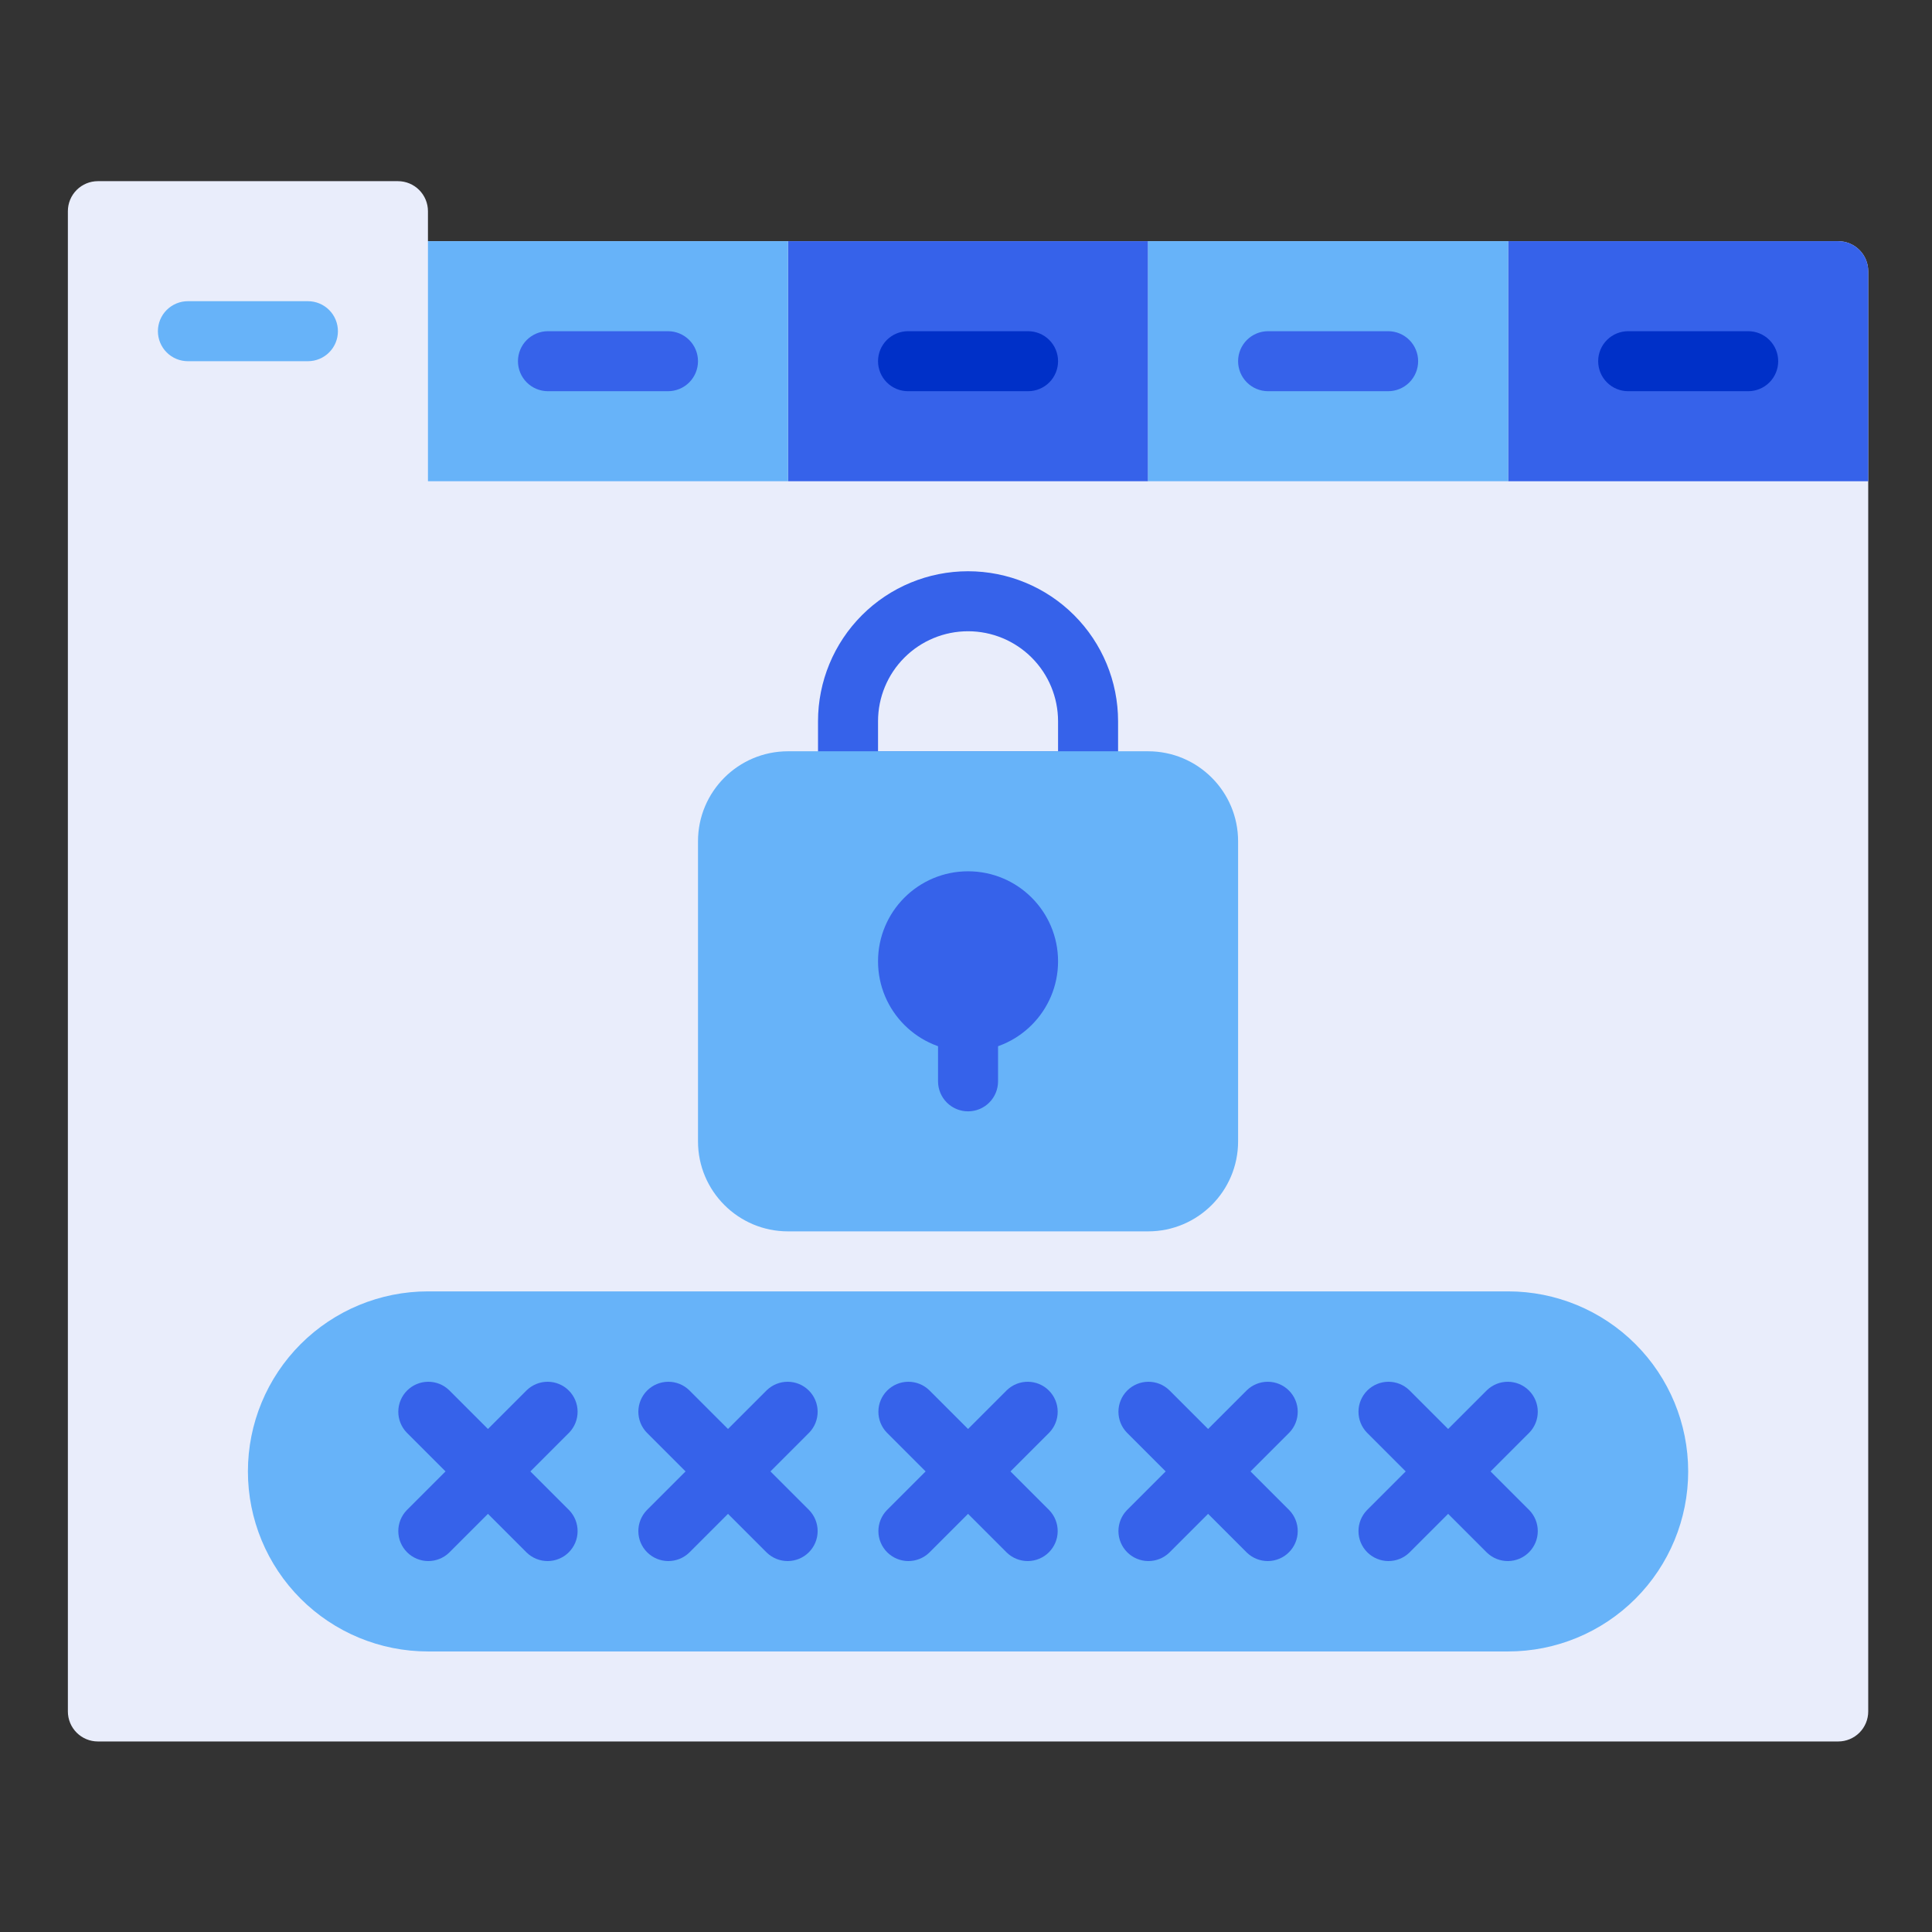 <svg width="166" height="166" viewBox="0 0 166 166" fill="none" xmlns="http://www.w3.org/2000/svg">
<rect x="0" y="0" width="166" height="166" fill="#333333" stroke="none"/>
<path d="M157.942 20.723H36.77V18.145C36.77 17.461 36.498 16.805 36.014 16.322C35.531 15.838 34.875 15.566 34.191 15.566H8.41C7.727 15.566 7.071 15.838 6.587 16.322C6.104 16.805 5.832 17.461 5.832 18.145V147.051C5.832 147.735 6.104 148.39 6.587 148.874C7.071 149.357 7.727 149.629 8.41 149.629H157.942C158.625 149.629 159.281 149.357 159.765 148.874C160.248 148.39 160.52 147.735 160.52 147.051V23.301C160.52 22.617 160.248 21.961 159.765 21.478C159.281 20.994 158.625 20.723 157.942 20.723Z" fill="#E9EDFB"/>
<path d="M98.645 20.723H67.707V41.348H98.645V20.723Z" fill="#3662EA"/>
<path d="M67.707 20.723H36.77V41.348H67.707V20.723Z" fill="#67B3F9"/>
<path d="M157.942 20.723H129.582V41.348H160.52V23.301C160.52 22.617 160.248 21.961 159.765 21.478C159.281 20.994 158.625 20.723 157.942 20.723Z" fill="#3662EA"/>
<path d="M129.582 20.723H98.645V41.348H129.582V20.723Z" fill="#67B3F9"/>
<path d="M26.457 31.035H16.145C15.461 31.035 14.805 30.764 14.322 30.28C13.838 29.797 13.567 29.141 13.567 28.457C13.567 27.773 13.838 27.117 14.322 26.634C14.805 26.151 15.461 25.879 16.145 25.879H26.457C27.141 25.879 27.797 26.151 28.28 26.634C28.764 27.117 29.035 27.773 29.035 28.457C29.035 29.141 28.764 29.797 28.28 30.28C27.797 30.764 27.141 31.035 26.457 31.035Z" fill="#67B3F9"/>
<path d="M57.395 33.613H47.082C46.398 33.613 45.743 33.342 45.259 32.858C44.776 32.375 44.504 31.719 44.504 31.035C44.504 30.351 44.776 29.696 45.259 29.212C45.743 28.729 46.398 28.457 47.082 28.457H57.395C58.078 28.457 58.734 28.729 59.218 29.212C59.701 29.696 59.973 30.351 59.973 31.035C59.973 31.719 59.701 32.375 59.218 32.858C58.734 33.342 58.078 33.613 57.395 33.613Z" fill="#3662EA"/>
<path d="M88.332 33.613H78.02C77.336 33.613 76.68 33.342 76.197 32.858C75.713 32.375 75.442 31.719 75.442 31.035C75.442 30.351 75.713 29.696 76.197 29.212C76.68 28.729 77.336 28.457 78.02 28.457H88.332C89.016 28.457 89.672 28.729 90.155 29.212C90.639 29.696 90.91 30.351 90.91 31.035C90.91 31.719 90.639 32.375 90.155 32.858C89.672 33.342 89.016 33.613 88.332 33.613Z" fill="#0030C8"/>
<path d="M119.27 33.613H108.957C108.274 33.613 107.618 33.342 107.134 32.858C106.651 32.375 106.379 31.719 106.379 31.035C106.379 30.351 106.651 29.696 107.134 29.212C107.618 28.729 108.274 28.457 108.957 28.457H119.27C119.954 28.457 120.609 28.729 121.093 29.212C121.576 29.696 121.848 30.351 121.848 31.035C121.848 31.719 121.576 32.375 121.093 32.858C120.609 33.342 119.954 33.613 119.27 33.613Z" fill="#3662EA"/>
<path d="M150.207 33.613H139.895C139.211 33.613 138.555 33.342 138.072 32.858C137.588 32.375 137.317 31.719 137.317 31.035C137.317 30.351 137.588 29.696 138.072 29.212C138.555 28.729 139.211 28.457 139.895 28.457H150.207C150.891 28.457 151.547 28.729 152.03 29.212C152.514 29.696 152.785 30.351 152.785 31.035C152.785 31.719 152.514 32.375 152.03 32.858C151.547 33.342 150.891 33.613 150.207 33.613Z" fill="#0030C8"/>
<path d="M93.489 69.707H72.864C72.18 69.707 71.524 69.435 71.04 68.952C70.557 68.468 70.285 67.813 70.285 67.129V61.973C70.285 58.554 71.644 55.275 74.061 52.858C76.478 50.44 79.757 49.082 83.176 49.082C86.595 49.082 89.874 50.44 92.291 52.858C94.709 55.275 96.067 58.554 96.067 61.973V67.129C96.067 67.813 95.795 68.468 95.311 68.952C94.828 69.435 94.172 69.707 93.489 69.707ZM75.442 64.551H90.91V61.973C90.91 59.921 90.096 57.954 88.645 56.504C87.195 55.053 85.227 54.238 83.176 54.238C81.125 54.238 79.157 55.053 77.707 56.504C76.257 57.954 75.442 59.921 75.442 61.973V64.551Z" fill="#3662EA"/>
<path d="M98.645 64.551H67.707C63.436 64.551 59.973 68.014 59.973 72.285V98.066C59.973 102.338 63.436 105.801 67.707 105.801H98.645C102.916 105.801 106.379 102.338 106.379 98.066V72.285C106.379 68.014 102.916 64.551 98.645 64.551Z" fill="#67B3F9"/>
<path d="M83.176 90.332C87.448 90.332 90.91 86.869 90.91 82.598C90.91 78.326 87.448 74.863 83.176 74.863C78.904 74.863 75.442 78.326 75.442 82.598C75.442 86.869 78.904 90.332 83.176 90.332Z" fill="#3662EA"/>
<path d="M83.176 95.488C82.492 95.488 81.837 95.217 81.353 94.733C80.87 94.25 80.598 93.594 80.598 92.91V87.754C80.598 87.07 80.87 86.414 81.353 85.931C81.837 85.447 82.492 85.176 83.176 85.176C83.86 85.176 84.516 85.447 84.999 85.931C85.483 86.414 85.754 87.07 85.754 87.754V92.91C85.754 93.594 85.483 94.25 84.999 94.733C84.516 95.217 83.86 95.488 83.176 95.488Z" fill="#3662EA"/>
<path d="M129.582 110.957H36.77C32.667 110.957 28.733 112.587 25.832 115.488C22.931 118.389 21.301 122.323 21.301 126.426C21.301 130.528 22.931 134.463 25.832 137.364C28.733 140.265 32.667 141.895 36.77 141.895H129.582C133.685 141.895 137.619 140.265 140.52 137.364C143.421 134.463 145.051 130.528 145.051 126.426C145.051 122.323 143.421 118.389 140.52 115.488C137.619 112.587 133.685 110.957 129.582 110.957Z" fill="#67B3F9"/>
<path d="M90.155 123.092C90.624 122.606 90.884 121.955 90.878 121.279C90.873 120.603 90.601 119.956 90.123 119.478C89.645 119 88.999 118.729 88.323 118.723C87.647 118.717 86.996 118.977 86.509 119.447L83.176 122.78L79.842 119.447C79.356 118.977 78.705 118.717 78.029 118.723C77.353 118.729 76.706 119 76.228 119.478C75.75 119.956 75.479 120.603 75.473 121.279C75.467 121.955 75.727 122.606 76.197 123.092L79.53 126.426L76.197 129.759C75.727 130.246 75.467 130.897 75.473 131.573C75.479 132.249 75.75 132.895 76.228 133.373C76.706 133.851 77.353 134.123 78.029 134.128C78.705 134.134 79.356 133.874 79.842 133.405L83.176 130.072L86.509 133.405C86.996 133.874 87.647 134.134 88.323 134.128C88.999 134.123 89.645 133.851 90.123 133.373C90.601 132.895 90.873 132.249 90.878 131.573C90.884 130.897 90.624 130.246 90.155 129.759L86.822 126.426L90.155 123.092Z" fill="#3662EA"/>
<path d="M110.78 123.092C111.249 122.606 111.509 121.955 111.503 121.279C111.498 120.603 111.226 119.956 110.748 119.478C110.27 119 109.624 118.729 108.948 118.723C108.272 118.717 107.621 118.977 107.134 119.447L103.801 122.78L100.467 119.447C99.981 118.977 99.33 118.717 98.654 118.723C97.978 118.729 97.331 119 96.853 119.478C96.375 119.956 96.104 120.603 96.098 121.279C96.092 121.955 96.352 122.606 96.822 123.092L100.155 126.426L96.822 129.759C96.352 130.246 96.092 130.897 96.098 131.573C96.104 132.249 96.375 132.895 96.853 133.373C97.331 133.851 97.978 134.123 98.654 134.128C99.33 134.134 99.981 133.874 100.467 133.405L103.801 130.072L107.134 133.405C107.621 133.874 108.272 134.134 108.948 134.128C109.624 134.123 110.27 133.851 110.748 133.373C111.226 132.895 111.498 132.249 111.503 131.573C111.509 130.897 111.249 130.246 110.78 129.759L107.447 126.426L110.78 123.092Z" fill="#3662EA"/>
<path d="M128.072 126.426L131.405 123.092C131.874 122.606 132.134 121.955 132.128 121.279C132.123 120.603 131.851 119.956 131.373 119.478C130.895 119 130.249 118.729 129.573 118.723C128.897 118.717 128.246 118.977 127.759 119.447L124.426 122.78L121.092 119.447C120.606 118.977 119.955 118.717 119.279 118.723C118.603 118.729 117.956 119 117.478 119.478C117 119.956 116.729 120.603 116.723 121.279C116.717 121.955 116.977 122.606 117.447 123.092L120.78 126.426L117.447 129.759C116.977 130.246 116.717 130.897 116.723 131.573C116.729 132.249 117 132.895 117.478 133.373C117.956 133.851 118.603 134.123 119.279 134.128C119.955 134.134 120.606 133.874 121.092 133.405L124.426 130.072L127.759 133.405C128.246 133.874 128.897 134.134 129.573 134.128C130.249 134.123 130.895 133.851 131.373 133.373C131.851 132.895 132.123 132.249 132.128 131.573C132.134 130.897 131.874 130.246 131.405 129.759L128.072 126.426Z" fill="#3662EA"/>
<path d="M69.53 123.092C69.999 122.606 70.259 121.955 70.253 121.279C70.248 120.603 69.976 119.956 69.498 119.478C69.02 119 68.374 118.729 67.698 118.723C67.022 118.717 66.371 118.977 65.884 119.447L62.551 122.78L59.217 119.447C58.731 118.977 58.08 118.717 57.404 118.723C56.728 118.729 56.081 119 55.603 119.478C55.125 119.956 54.854 120.603 54.848 121.279C54.842 121.955 55.102 122.606 55.572 123.092L58.905 126.426L55.572 129.759C55.102 130.246 54.842 130.897 54.848 131.573C54.854 132.249 55.125 132.895 55.603 133.373C56.081 133.851 56.728 134.123 57.404 134.128C58.08 134.134 58.731 133.874 59.217 133.405L62.551 130.072L65.884 133.405C66.371 133.874 67.022 134.134 67.698 134.128C68.374 134.123 69.02 133.851 69.498 133.373C69.976 132.895 70.248 132.249 70.253 131.573C70.259 130.897 69.999 130.246 69.53 129.759L66.197 126.426L69.53 123.092Z" fill="#3662EA"/>
<path d="M48.905 123.092C49.374 122.606 49.634 121.955 49.628 121.279C49.623 120.603 49.351 119.956 48.873 119.478C48.395 119 47.749 118.729 47.073 118.723C46.397 118.717 45.746 118.977 45.259 119.447L41.926 122.78L38.592 119.447C38.106 118.977 37.455 118.717 36.779 118.723C36.103 118.729 35.456 119 34.978 119.478C34.5 119.956 34.229 120.603 34.223 121.279C34.217 121.955 34.477 122.606 34.947 123.092L38.28 126.426L34.947 129.759C34.477 130.246 34.217 130.897 34.223 131.573C34.229 132.249 34.5 132.895 34.978 133.373C35.456 133.851 36.103 134.123 36.779 134.128C37.455 134.134 38.106 133.874 38.592 133.405L41.926 130.072L45.259 133.405C45.746 133.874 46.397 134.134 47.073 134.128C47.749 134.123 48.395 133.851 48.873 133.373C49.351 132.895 49.623 132.249 49.628 131.573C49.634 130.897 49.374 130.246 48.905 129.759L45.572 126.426L48.905 123.092Z" fill="#3662EA"/>
</svg>
